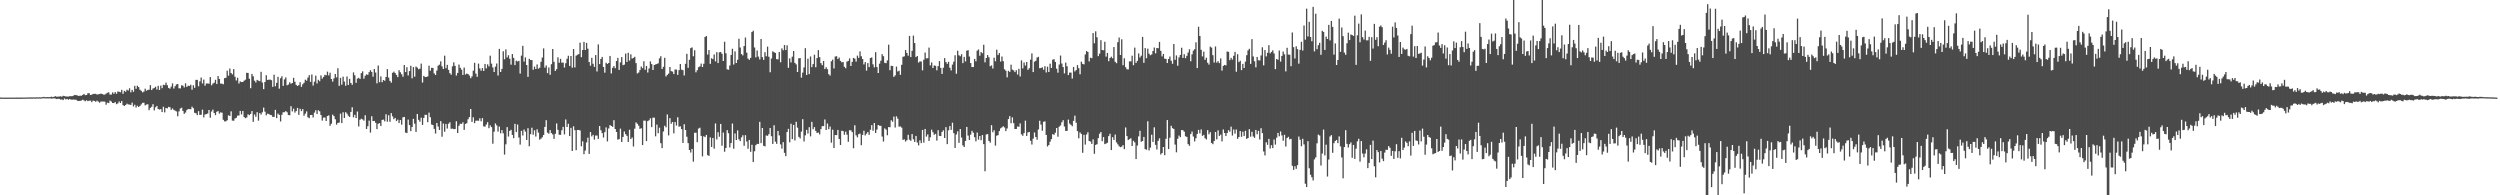 <?xml version="1.0" encoding="UTF-8"?>
<svg xmlns="http://www.w3.org/2000/svg" width="1920" height="150">
  <path d="M0 74.869h1v1.000H0zM1 74.940h1v1.000H1zM2 74.948h1v1.000H2zM3 74.945h1v1.000H3zM4 74.956h1v1.000H4zM5 74.947h1v1.000H5zM6 74.952h1v1.000H6zM7 74.953h1v1.000H7zM8 74.952h1v1.000H8zM9 74.954h1v1.000H9zM10 74.939h1v1.000H10zM11 74.951h1v1.000H11zM12 74.932h1v1.000H12zM13 74.912h1v1.000H13zM14 74.935h1v1.000H14zM15 74.931h1v1.000H15zM16 74.910h1v1.000H16zM17 74.903h1v1.000H17zM18 74.880h1v1.000H18zM19 74.882h1v1.000H19zM20 74.837h1v1.000H20zM21 74.797h1v1.000H21zM22 74.858h1v1.000H22zM23 74.738h1v1.000H23zM24 74.858h1v1.000H24zM25 74.751h1v1.000H25zM26 74.791h1v1.000H26zM27 74.808h1v1.000H27zM28 74.687h1v1.000H28zM29 74.781h1v1.000H29zM30 74.653h1v1.000H30zM31 74.800h1v1.000H31zM32 74.578h1v1.000H32zM33 74.395h1v1.059H33zM34 74.576h1v1.000H34zM35 74.619h1v1.000H35zM36 74.557h1v1.000H36zM37 74.583h1v1.058H37zM38 74.529h1v1.009H38zM39 74.216h1v1.550H39zM40 74.604h1v1.000H40zM41 74.278h1v1.249H41zM42 73.898h1v1.803H42zM43 74.266h1v1.806H43zM44 74.166h1v1.654H44zM45 74.119h1v1.817H45zM46 73.957h1v2.525H46zM47 74.267h1v2.072H47zM48 73.559h1v3.358H48zM49 73.806h1v1.813H49zM50 74.026h1v2.338H50zM51 74.126h1v1.843H51zM52 74.162h1v2.400H52zM53 73.875h1v2.223H53zM54 73.885h1v2.586H54zM55 73.823h1v2.732H55zM56 73.417h1v3.051H56zM57 72.915h1v3.605H57zM58 73.044h1v3.619H58zM59 73.321h1v4.091H59zM60 73.752h1v3.807H60zM61 73.442h1v4.048H61zM62 73.598h1v3.604H62zM63 72.907h1v3.678H63zM64 72.066h1v5.056H64zM65 73.106h1v4.665H65zM66 72.960h1v4.021H66zM67 71.635h1v6.081H67zM68 71.595h1v5.726H68zM69 72.943h1v4.310H69zM70 72.700h1v5.733H70zM71 72.163h1v5.088H71zM72 72.069h1v5.438H72zM73 72.036h1v6.132H73zM74 72.595h1v4.728H74zM75 72.394h1v5.636H75zM76 72.243h1v6.665H76zM77 71.858h1v6.116H77zM78 72.202h1v5.779H78zM79 72.639h1v5.347H79zM80 72.629h1v5.465H80zM81 71.909h1v8.507H81zM82 71.224h1v7.619H82zM83 70.875h1v8.338H83zM84 72.632h1v4.642H84zM85 72.578h1v5.396H85zM86 70.961h1v8.152H86zM87 72.035h1v7.113H87zM88 70.700h1v7.679H88zM89 72.054h1v7.971H89zM90 70.225h1v9.196H90zM91 70.491h1v7.453H91zM92 70.840h1v8.267H92zM93 68.954h1v8.659H93zM94 72.053h1v8.685H94zM95 69.789h1v11.652H95zM96 70.446h1v10.251H96zM97 68.841h1v10.775H97zM98 69.531h1v10.624H98zM99 67.796h1v12.556H99zM100 70.936h1v9.649H100zM101 69.014h1v9.778H101zM102 70.500h1v11.268H102zM103 65.886h1v14.559H103zM104 68.195h1v14.382H104zM105 65.848h1v15.349H105zM106 66.869h1v15.291H106zM107 68.925h1v12.440H107zM108 69.715h1v10.478H108zM109 70.901h1v8.076H109zM110 70.360h1v8.560H110zM111 68.084h1v12.882H111zM112 69.677h1v10.654H112zM113 69.045h1v10.985H113zM114 68.854h1v15.770H114zM115 65.377h1v17.472H115zM116 69.160h1v12.883H116zM117 68.007h1v12.039H117zM118 67.500h1v17.289H118zM119 66.630h1v15.821H119zM120 68.783h1v12.575H120zM121 65.878h1v17.889H121zM122 69.135h1v14.970H122zM123 65.753h1v18.007H123zM124 67.726h1v18.333H124zM125 65.058h1v16.893H125zM126 65.385h1v20.928H126zM127 63.417h1v19.514H127zM128 65.453h1v17.816H128zM129 67.513h1v14.578H129zM130 68.082h1v14.296H130zM131 66.513h1v17.879H131zM132 64.062h1v19.262H132zM133 68.006h1v16.393H133zM134 66.223h1v18.749H134zM135 64.804h1v20.744H135zM136 64.528h1v24.773H136zM137 67.769h1v17.801H137zM138 67.867h1v15.498H138zM139 65.480h1v17.245H139zM140 65.808h1v19.405H140zM141 67.176h1v20.281H141zM142 63.995h1v22.428H142zM143 66.747h1v17.833H143zM144 65.802h1v17.895H144zM145 65.991h1v17.807H145zM146 65.064h1v18.843H146zM147 68.902h1v13.023H147zM148 65.472h1v17.643H148zM149 67.438h1v19.214H149zM150 61.341h1v25.630H150zM151 61.337h1v27.106H151zM152 66.271h1v19.078H152zM153 62.508h1v25.760H153zM154 59.523h1v28.607H154zM155 64.079h1v20.140H155zM156 61.150h1v29.026H156zM157 65.798h1v22.145H157zM158 64.089h1v23.520H158zM159 64.119h1v23.097H159zM160 64.274h1v20.187H160zM161 59.170h1v31.267H161zM162 65.490h1v20.144H162zM163 64.195h1v19.969H163zM164 63.470h1v23.315H164zM165 61.301h1v27.119H165zM166 64.523h1v21.353H166zM167 58.443h1v26.881H167zM168 60.696h1v26.572H168zM169 64.166h1v22.109H169zM170 64.266h1v22.294H170zM171 64.727h1v27.257H171zM172 60.030h1v33.229H172zM173 59.766h1v33.405H173zM174 54.342h1v38.030H174zM175 58.088h1v30.506H175zM176 52.616h1v36.515H176zM177 56.115h1v29.389H177zM178 57.147h1v35.499H178zM179 53.085h1v39.626H179zM180 58.926h1v32.059H180zM181 61.822h1v28.628H181zM182 59.693h1v29.150H182zM183 64.131h1v24.563H183zM184 62.503h1v22.689H184zM185 63.015h1v24.873H185zM186 62.978h1v22.207H186zM187 61.954h1v27.956H187zM188 61.174h1v29.626H188zM189 55.905h1v34.322H189zM190 56.026h1v31.760H190zM191 60.444h1v28.023H191zM192 67.753h1v19.755H192zM193 56.803h1v28.515H193zM194 58.639h1v34.914H194zM195 61.943h1v25.996H195zM196 63.340h1v26.356H196zM197 61.325h1v24.839H197zM198 61.943h1v30.746H198zM199 62.356h1v24.501H199zM200 55.157h1v32.810H200zM201 63.387h1v22.868H201zM202 68.471h1v14.177H202zM203 62.947h1v22.836H203zM204 57.750h1v30.841H204zM205 61.366h1v25.935H205zM206 61.182h1v26.404H206zM207 61.125h1v27.080H207zM208 61.568h1v26.886H208zM209 66.692h1v23.094H209zM210 57.357h1v32.407H210zM211 66.232h1v18.164H211zM212 63.598h1v27.133H212zM213 58.989h1v28.232H213zM214 68.090h1v20.135H214zM215 60.089h1v33.184H215zM216 58.589h1v29.569H216zM217 65.960h1v20.279H217zM218 60.964h1v25.212H218zM219 59.455h1v25.823H219zM220 65.488h1v20.732H220zM221 64.932h1v23.443H221zM222 63.203h1v25.316H222zM223 64.381h1v17.171H223zM224 63.737h1v21.816H224zM225 59.755h1v23.716H225zM226 62.748h1v23.754H226zM227 65.157h1v20.134H227zM228 66.026h1v16.841H228zM229 65.362h1v22.848H229zM230 63.104h1v20.453H230zM231 66.717h1v18.638H231zM232 64.726h1v19.084H232zM233 63.519h1v25.436H233zM234 61.198h1v26.106H234zM235 61.928h1v23.636H235zM236 59.583h1v30.474H236zM237 57.690h1v33.078H237zM238 62.883h1v25.412H238zM239 57.169h1v31.093H239zM240 65.707h1v24.523H240zM241 62.735h1v23.762H241zM242 58.111h1v26.579H242zM243 64.105h1v23.502H243zM244 61.312h1v23.388H244zM245 62.339h1v23.187H245zM246 57.893h1v30.482H246zM247 60.362h1v32.258H247zM248 59.105h1v31.230H248zM249 57.483h1v32.772H249zM250 57.821h1v35.107H250zM251 55.015h1v34.102H251zM252 57.927h1v30.653H252zM253 55.849h1v40.773H253zM254 60.685h1v34.318H254zM255 62.650h1v25.368H255zM256 60.215h1v28.967H256zM257 56.820h1v34.786H257zM258 59.438h1v36.323H258zM259 52.444h1v42.019H259zM260 65.958h1v28.163H260zM261 59.809h1v27.513H261zM262 65.032h1v29.486H262zM263 58.902h1v27.308H263zM264 62.678h1v27.970H264zM265 65.822h1v20.350H265zM266 58.712h1v28.547H266zM267 65.219h1v23.689H267zM268 60.570h1v29.305H268zM269 63.670h1v22.283H269zM270 65.115h1v17.285H270zM271 55.596h1v34.533H271zM272 57.822h1v30.357H272zM273 63.582h1v27.096H273zM274 60.355h1v25.311H274zM275 59.775h1v37.360H275zM276 60.602h1v31.341H276zM277 56.170h1v35.002H277zM278 54.761h1v36.924H278zM279 60.393h1v32.283H279zM280 58.156h1v30.358H280zM281 57.092h1v41.994H281zM282 57.482h1v39.500H282zM283 55.413h1v37.230H283zM284 53.902h1v47.950H284zM285 55.242h1v34.073H285zM286 58.859h1v34.134H286zM287 52.984h1v39.894H287zM288 55.703h1v38.588H288zM289 63.975h1v35.208H289zM290 50.341h1v44.718H290zM291 63.110h1v31.445H291zM292 58.691h1v38.149H292zM293 63.140h1v28.978H293zM294 61.426h1v30.408H294zM295 62.047h1v31.193H295zM296 59.065h1v28.689H296zM297 53.114h1v40.338H297zM298 59.621h1v28.884H298zM299 62.100h1v31.467H299zM300 63.474h1v23.409H300zM301 55.899h1v33.470H301zM302 54.979h1v36.586H302zM303 56.107h1v34.441H303zM304 57.536h1v35.465H304zM305 59.199h1v32.716H305zM306 53.901h1v40.555H306zM307 55.486h1v36.748H307zM308 57.034h1v38.717H308zM309 58.952h1v31.142H309zM310 49.904h1v39.912H310zM311 55.372h1v46.473H311zM312 51.619h1v50.560H312zM313 57.957h1v33.894H313zM314 54.587h1v41.480H314zM315 50.557h1v50.172H315zM316 60.178h1v37.361H316zM317 51.542h1v39.754H317zM318 58.893h1v36.106H318zM319 51.082h1v50.262H319zM320 51.894h1v35.645H320zM321 53.211h1v38.823H321zM322 52.712h1v40.801H322zM323 48.841h1v41.538H323zM324 63.360h1v32.587H324zM325 58.242h1v32.308H325zM326 59.184h1v29.004H326zM327 59.088h1v29.121H327zM328 58.682h1v35.145H328zM329 50.437h1v36.039H329zM330 54.343h1v35.724H330zM331 52.061h1v43.569H331zM332 52.161h1v43.880H332zM333 56.369h1v42.583H333zM334 57.621h1v44.925H334zM335 54.185h1v40.263H335zM336 50.436h1v46.736H336zM337 49.690h1v50.144H337zM338 47.115h1v45.923H338zM339 50.989h1v54.034H339zM340 53.012h1v41.872H340zM341 42.750h1v58.438H341zM342 52.375h1v42.830H342zM343 49.794h1v48.932H343zM344 53.649h1v41.399H344zM345 56.171h1v37.754H345zM346 57.377h1v41.565H346zM347 50.919h1v47.832H347zM348 47.882h1v51.277H348zM349 50.577h1v48.552H349zM350 58.014h1v35.096H350zM351 56.031h1v46.158H351zM352 49.535h1v47.099H352zM353 52.053h1v42.998H353zM354 53.523h1v41.645H354zM355 57.524h1v36.360H355zM356 51.885h1v47.851H356zM357 57.250h1v37.918H357zM358 56.472h1v38.141H358zM359 56.863h1v34.712H359zM360 58.012h1v31.914H360zM361 60.078h1v23.633H361zM362 58.683h1v34.907H362zM363 54.265h1v35.849H363zM364 48.247h1v46.388H364zM365 56.511h1v36.216H365zM366 58.986h1v33.649H366zM367 48.830h1v43.922H367zM368 52.544h1v38.329H368zM369 54.307h1v38.827H369zM370 52.295h1v38.454H370zM371 54.493h1v42.567H371zM372 49.113h1v48.094H372zM373 52.522h1v43.098H373zM374 49.414h1v44.441H374zM375 50.997h1v47.455H375zM376 42.777h1v53.514H376zM377 48.850h1v48.792H377zM378 51.824h1v58.548H378zM379 55.293h1v45.814H379zM380 51.225h1v43.616H380zM381 48.797h1v47.519H381zM382 58.028h1v43.019H382zM383 37.527h1v59.690H383zM384 55.265h1v47.142H384zM385 52.903h1v46.975H385zM386 39.375h1v63.045H386zM387 45.516h1v73.220H387zM388 37.943h1v72.916H388zM389 44.077h1v53.545H389zM390 42.376h1v62.493H390zM391 45.105h1v55.450H391zM392 49.641h1v50.027H392zM393 41.525h1v62.095H393zM394 44.425h1v61.691H394zM395 49.956h1v45.174H395zM396 46.590h1v54.879H396zM397 47.182h1v48.478H397zM398 46.762h1v58.888H398zM399 56.506h1v54.546H399zM400 42.700h1v57.782H400zM401 35.156h1v68.906H401zM402 47.311h1v52.194H402zM403 44.062h1v57.018H403zM404 49.929h1v57.536H404zM405 59.042h1v39.438H405zM406 45.134h1v67.222H406zM407 46.145h1v56.897H407zM408 46.131h1v51.954H408zM409 53.601h1v49.868H409zM410 51.134h1v48.886H410zM411 53.015h1v51.830H411zM412 49.485h1v49.862H412zM413 52.758h1v49.072H413zM414 52.007h1v55.275H414zM415 47.441h1v59.034H415zM416 44.189h1v61.221H416zM417 37.160h1v66.513H417zM418 51.991h1v45.483H418zM419 50.289h1v41.999H419zM420 56.157h1v45.736H420zM421 51.838h1v50.877H421zM422 57.461h1v42.444H422zM423 49.293h1v52.921H423zM424 37.642h1v65.612H424zM425 47.450h1v59.218H425zM426 54.478h1v48.292H426zM427 53.156h1v41.669H427zM428 44.044h1v55.679H428zM429 48.161h1v55.323H429zM430 45.146h1v58.434H430zM431 48.131h1v51.921H431zM432 48.012h1v49.416H432zM433 51.873h1v51.358H433zM434 48.532h1v43.193H434zM435 45.115h1v52.420H435zM436 42.806h1v52.260H436zM437 50.613h1v53.877H437zM438 42.984h1v55.223H438zM439 51.967h1v63.991H439zM440 37.684h1v59.317H440zM441 51.766h1v48.242H441zM442 42.766h1v72.564H442zM443 42.044h1v57.782H443zM444 41.559h1v58.236H444zM445 32.748h1v67.450H445zM446 43.953h1v68.453H446zM447 38.395h1v70.174H447zM448 32.136h1v86.268H448zM449 38.421h1v77.203H449zM450 32.942h1v76.450H450zM451 37.355h1v68.397H451zM452 47.682h1v70.561H452zM453 50.443h1v51.009H453zM454 44.391h1v60.386H454zM455 48.926h1v54.626H455zM456 51.345h1v55.868H456zM457 42.284h1v61.805H457zM458 54.890h1v49.187H458zM459 34.102h1v72.601H459zM460 49.218h1v47.601H460zM461 45.298h1v54.752H461zM462 43.712h1v58.519H462zM463 51.474h1v54.149H463zM464 55.801h1v45.702H464zM465 48.166h1v49.691H465zM466 49.106h1v59.465H466zM467 48.400h1v50.275H467zM468 42.964h1v53.110H468zM469 56.411h1v40.332H469zM470 52.056h1v45.306H470zM471 50.724h1v41.603H471zM472 52.353h1v46.712H472zM473 46.840h1v54.481H473zM474 44.453h1v62.735H474zM475 53.734h1v53.108H475zM476 47.914h1v50.888H476zM477 43.818h1v65.240H477zM478 50.068h1v55.104H478zM479 49.611h1v51.337H479zM480 41.141h1v61.918H480zM481 47.545h1v56.824H481zM482 40.535h1v68.447H482zM483 46.475h1v53.152H483zM484 41.715h1v65.112H484zM485 44.933h1v60.655H485zM486 44.421h1v68.064H486zM487 43.604h1v55.237H487zM488 48.481h1v45.515H488zM489 56.432h1v38.664H489zM490 55.711h1v40.782H490zM491 53.833h1v45.136H491zM492 51.086h1v47.383H492zM493 52.354h1v59.056H493zM494 47.066h1v45.547H494zM495 53.593h1v39.065H495zM496 50.632h1v57.710H496zM497 55.718h1v37.317H497zM498 52.577h1v39.767H498zM499 47.130h1v43.754H499zM500 49.199h1v48.446H500zM501 53.765h1v36.597H501zM502 49.927h1v40.461H502zM503 49.434h1v55.288H503zM504 49.141h1v46.578H504zM505 48.568h1v53.728H505zM506 44.835h1v53.207H506zM507 43.158h1v66.812H507zM508 52.973h1v60.799H508zM509 51.288h1v49.659H509zM510 44.367h1v52.201H510zM511 58.705h1v39.102H511zM512 57.484h1v30.413H512zM513 56.534h1v47.462H513zM514 51.464h1v39.256H514zM515 54.641h1v40.402H515zM516 54.987h1v38.696H516zM517 56.896h1v45.520H517zM518 53.369h1v40.388H518zM519 53.462h1v42.937H519zM520 57.474h1v32.581H520zM521 53.879h1v43.384H521zM522 49.150h1v47.858H522zM523 53.478h1v45.720H523zM524 53.929h1v55.857H524zM525 57.949h1v37.462H525zM526 49.014h1v50.835H526zM527 41.332h1v63.656H527zM528 52.068h1v57.882H528zM529 45.907h1v69.292H529zM530 36.941h1v80.221H530zM531 36.377h1v77.982H531zM532 43.187h1v80.963H532zM533 38.620h1v63.349H533zM534 55.555h1v46.341H534zM535 53.890h1v55.325H535zM536 51.634h1v47.135H536zM537 50.983h1v47.133H537zM538 48.864h1v55.549H538zM539 51.466h1v68.633H539zM540 48.972h1v55.682H540zM541 28.381h1v76.945H541zM542 27.715h1v75.892H542zM543 41.941h1v77.213H543zM544 38.441h1v81.300H544zM545 49.033h1v56.479H545zM546 44.741h1v68.090H546zM547 45.437h1v60.533H547zM548 41.815h1v72.366H548zM549 47.173h1v47.666H549zM550 40.035h1v67.066H550zM551 48.460h1v53.139H551zM552 40.180h1v64.840H552zM553 39.958h1v55.228H553zM554 41.344h1v70.594H554zM555 46.844h1v54.936H555zM556 32.069h1v84.485H556zM557 40.922h1v72.749H557zM558 53.250h1v46.684H558zM559 53.554h1v48.769H559zM560 50.281h1v62.985H560zM561 42.187h1v67.690H561zM562 37.443h1v57.420H562zM563 49.576h1v64.641H563zM564 39.489h1v63.028H564zM565 48.368h1v59.165H565zM566 45.859h1v54.276H566zM567 29.767h1v77.188H567zM568 36.482h1v71.843H568zM569 41.498h1v64.031H569zM570 42.570h1v61.329H570zM571 35.395h1v76.589H571zM572 28.807h1v75.045H572zM573 40.425h1v68.198H573zM574 45.015h1v69.195H574zM575 45.963h1v61.519H575zM576 44.430h1v72.135H576zM577 24.636h1v86.554H577zM578 23.589h1v100.899H578zM579 36.434h1v79.753H579zM580 44.050h1v67.446H580zM581 38.835h1v71.648H581zM582 43.481h1v67.043H582zM583 45.594h1v47.996H583zM584 29.954h1v79.989H584zM585 43.900h1v54.419H585zM586 45.998h1v65.970H586zM587 40.095h1v72.328H587zM588 43.206h1v60.806H588zM589 35.791h1v68.565H589zM590 43.560h1v59.515H590zM591 55.502h1v42.812H591zM592 44.956h1v59.630H592zM593 39.442h1v71.117H593zM594 40.101h1v56.121H594zM595 40.630h1v68.147H595zM596 45.484h1v64.998H596zM597 45.574h1v54.998H597zM598 39.883h1v64.100H598zM599 47.829h1v63.080H599zM600 37.174h1v76.953H600zM601 38.610h1v70.559H601zM602 34.545h1v82.804H602zM603 38.443h1v81.501H603zM604 34.803h1v66.606H604zM605 52.049h1v46.934H605zM606 44.786h1v64.501H606zM607 47.967h1v47.060H607zM608 43.525h1v63.349H608zM609 39.157h1v56.816H609zM610 48.262h1v59.637H610zM611 49.435h1v44.113H611zM612 55.300h1v42.767H612zM613 44.764h1v60.348H613zM614 44.588h1v61.738H614zM615 59.592h1v41.484H615zM616 55.748h1v35.808H616zM617 51.798h1v56.861H617zM618 36.996h1v66.951H618zM619 57.581h1v42.134H619zM620 45.078h1v57.501H620zM621 56.918h1v40.792H621zM622 43.343h1v61.398H622zM623 51.545h1v42.069H623zM624 49.191h1v50.086H624zM625 42.057h1v55.603H625zM626 51.653h1v48.845H626zM627 44.594h1v57.562H627zM628 38.503h1v63.266H628zM629 43.901h1v59.338H629zM630 48.503h1v50.648H630zM631 50.090h1v46.794H631zM632 46.790h1v50.066H632zM633 53.067h1v38.685H633zM634 51.651h1v48.168H634zM635 53.158h1v41.696H635zM636 56.962h1v42.243H636zM637 58.060h1v39.109H637zM638 47.044h1v62.523H638zM639 45.765h1v53.797H639zM640 52.591h1v61.148H640zM641 43.431h1v60.238H641zM642 43.168h1v60.616H642zM643 45.370h1v54.415H643zM644 44.202h1v62.543H644zM645 46.749h1v64.622H645zM646 47.859h1v52.522H646zM647 47.676h1v53.056H647zM648 51.320h1v52.174H648zM649 52.411h1v48.685H649zM650 47.313h1v56.125H650zM651 46.770h1v62.146H651zM652 44.853h1v55.120H652zM653 50.677h1v49.465H653zM654 47.491h1v53.993H654zM655 44.497h1v69.397H655zM656 45.043h1v51.163H656zM657 47.335h1v56.578H657zM658 42.711h1v62.736H658zM659 44.449h1v58.621H659zM660 39.495h1v63.057H660zM661 43.189h1v68.344H661zM662 45.332h1v58.272H662zM663 49.479h1v50.932H663zM664 47.688h1v56.329H664zM665 54.214h1v48.507H665zM666 48.438h1v52.950H666zM667 51.564h1v52.021H667zM668 44.553h1v55.135H668zM669 44.096h1v52.027H669zM670 49.419h1v50.964H670zM671 51.727h1v42.735H671zM672 40.095h1v62.027H672zM673 51.524h1v47.959H673zM674 56.071h1v39.910H674zM675 48.901h1v47.678H675zM676 46.668h1v50.015H676zM677 41.609h1v63.231H677zM678 43.163h1v65.514H678zM679 48.251h1v50.340H679zM680 48.515h1v51.037H680zM681 46.384h1v57.494H681zM682 34.289h1v63.291H682zM683 53.937h1v43.816H683zM684 50.515h1v41.855H684zM685 50.664h1v42.823H685zM686 59.026h1v30.540H686zM687 57.907h1v40.035H687zM688 51.161h1v38.168H688zM689 54.902h1v36.238H689zM690 54.295h1v42.982H690zM691 57.454h1v39.642H691zM692 49.780h1v48.222H692zM693 43.598h1v63.830H693zM694 43.286h1v63.713H694zM695 38.470h1v70.210H695zM696 40.678h1v67.017H696zM697 42.749h1v60.774H697zM698 27.563h1v79.691H698zM699 43.834h1v64.305H699zM700 39.003h1v63.982H700zM701 27.318h1v79.650H701zM702 33.100h1v75.912H702zM703 43.820h1v60.589H703zM704 43.026h1v66.417H704zM705 48.050h1v63.591H705zM706 47.179h1v60.586H706zM707 47.247h1v62.679H707zM708 54.011h1v45.786H708zM709 45.870h1v63.651H709zM710 40.349h1v58.694H710zM711 44.840h1v60.069H711zM712 44.714h1v58.508H712zM713 36.562h1v71.683H713zM714 50.250h1v55.193H714zM715 47.954h1v51.628H715zM716 52.221h1v49.312H716zM717 50.263h1v53.267H717zM718 50.547h1v52.241H718zM719 53.990h1v53.971H719zM720 50.805h1v49.201H720zM721 46.877h1v57.472H721zM722 52.131h1v52.393H722zM723 56.765h1v44.578H723zM724 51.995h1v48.123H724zM725 44.669h1v61.303H725zM726 47.646h1v49.972H726zM727 49.019h1v61.674H727zM728 47.444h1v52.652H728zM729 52.037h1v44.771H729zM730 54.132h1v45.615H730zM731 49.609h1v44.638H731zM732 47.369h1v54.873H732zM733 42.436h1v71.160H733zM734 56.633h1v46.624H734zM735 38.984h1v61.942H735zM736 42.427h1v67.279H736zM737 43.217h1v55.900H737zM738 41.603h1v64.003H738zM739 48.480h1v63.196H739zM740 43.745h1v69.162H740zM741 47.224h1v60.992H741zM742 38.898h1v58.568H742zM743 38.562h1v65.577H743zM744 43.418h1v64.111H744zM745 48.450h1v54.952H745zM746 51.451h1v49.067H746zM747 51.519h1v50.428H747zM748 45.267h1v60.086H748zM749 47.117h1v61.444H749zM750 38.892h1v62.897H750zM751 37.979h1v69.285H751zM752 42.818h1v61.643H752zM753 39.931h1v67.740H753zM754 40.905h1v62.824H754zM755 34.345h1v76.354H755zM756 47.893h1v83.653H756zM757 44.537h1v58.728H757zM758 42.278h1v60.679H758zM759 43.981h1v64.280H759zM760 50.886h1v58.686H760zM761 50.187h1v45.946H761zM762 52.643h1v48.932H762zM763 44.297h1v55.770H763zM764 47.031h1v64.776H764zM765 38.144h1v66.117H765zM766 42.308h1v61.452H766zM767 40.760h1v59.881H767zM768 47.250h1v51.327H768zM769 43.420h1v54.439H769zM770 47.004h1v49.967H770zM771 53.196h1v44.715H771zM772 54.322h1v46.374H772zM773 59.385h1v39.299H773zM774 54.382h1v37.070H774zM775 55.255h1v33.924H775zM776 49.644h1v45.002H776zM777 53.463h1v36.710H777zM778 54.085h1v40.486H778zM779 55.384h1v43.688H779zM780 53.920h1v45.171H780zM781 57.243h1v39.892H781zM782 52.830h1v44.530H782zM783 58.738h1v36.029H783zM784 46.387h1v56.842H784zM785 52.545h1v51.743H785zM786 48.023h1v54.170H786zM787 50.318h1v42.375H787zM788 47.605h1v56.804H788zM789 53.636h1v48.021H789zM790 52.376h1v48.982H790zM791 45.845h1v62.288H791zM792 41.018h1v69.985H792zM793 55.343h1v51.147H793zM794 47.364h1v54.383H794zM795 46.710h1v58.521H795zM796 44.159h1v63.181H796zM797 43.603h1v55.844H797zM798 52.360h1v40.379H798zM799 52.210h1v43.483H799zM800 51.646h1v48.780H800zM801 53.561h1v39.995H801zM802 50.855h1v42.323H802zM803 55.660h1v47.986H803zM804 51.211h1v61.253H804zM805 55.288h1v56.114H805zM806 48.907h1v59.886H806zM807 52.189h1v54.681H807zM808 45.824h1v57.198H808zM809 45.486h1v58.090H809zM810 47.588h1v54.374H810zM811 52.760h1v45.558H811zM812 55.799h1v49.228H812zM813 49.580h1v47.709H813zM814 42.633h1v53.745H814zM815 48.815h1v45.089H815zM816 51.486h1v40.817H816zM817 56.388h1v40.791H817zM818 48.095h1v52.445H818zM819 50.902h1v49.620H819zM820 57.654h1v34.217H820zM821 55.767h1v39.149H821zM822 55.761h1v40.139H822zM823 60.309h1v36.639H823zM824 51.380h1v41.466H824zM825 54.910h1v33.946H825zM826 53.799h1v40.478H826zM827 50.029h1v50.673H827zM828 52.388h1v53.813H828zM829 57.048h1v44.702H829zM830 47.340h1v55.497H830zM831 49.031h1v68.326H831zM832 49.454h1v54.148H832zM833 41.809h1v69.257H833zM834 39.164h1v64.089H834zM835 39.915h1v61.652H835zM836 47.142h1v61.171H836zM837 44.311h1v64.368H837zM838 44.674h1v65.887H838zM839 25.410h1v81.647H839zM840 33.247h1v84.863H840zM841 24.081h1v87.205H841zM842 28.602h1v82.141H842zM843 43.098h1v63.013H843zM844 41.194h1v61.496H844zM845 30.875h1v70.511H845zM846 38.420h1v70.045H846zM847 38.617h1v66.651H847zM848 32.043h1v78.660H848zM849 43.458h1v66.784H849zM850 40.644h1v68.959H850zM851 47.010h1v57.523H851zM852 44.534h1v58.183H852zM853 43.546h1v71.728H853zM854 44.761h1v60.607H854zM855 36.171h1v71.278H855zM856 47.470h1v55.873H856zM857 48.536h1v60.849H857zM858 32.407h1v78.453H858zM859 28.835h1v83.474H859zM860 42.262h1v70.770H860zM861 30.202h1v82.454H861zM862 50.076h1v61.411H862zM863 44.736h1v69.782H863zM864 51.594h1v46.290H864zM865 53.174h1v51.306H865zM866 53.315h1v54.251H866zM867 47.105h1v59.683H867zM868 47.163h1v59.014H868zM869 42.745h1v69.378H869zM870 50.077h1v58.063H870zM871 36.565h1v72.775H871zM872 48.309h1v73.846H872zM873 46.746h1v65.020H873zM874 41.033h1v63.704H874zM875 44.198h1v56.279H875zM876 42.765h1v66.074H876zM877 28.298h1v79.996H877zM878 48.245h1v56.910H878zM879 36.902h1v77.611H879zM880 44.717h1v70.276H880zM881 37.383h1v55.755H881zM882 41.217h1v74.358H882zM883 42.420h1v70.948H883zM884 41.763h1v61.719H884zM885 39.160h1v69.835H885zM886 36.510h1v61.268H886zM887 40.970h1v70.263H887zM888 36.876h1v77.971H888zM889 37.072h1v71.056H889zM890 32.183h1v74.056H890zM891 39.053h1v79.636H891zM892 43.316h1v74.207H892zM893 41.413h1v71.480H893zM894 45.075h1v74.107H894zM895 45.284h1v61.308H895zM896 48.364h1v43.825H896zM897 45.335h1v69.133H897zM898 43.403h1v62.385H898zM899 46.654h1v49.941H899zM900 48.985h1v49.410H900zM901 33.794h1v65.288H901zM902 45.937h1v65.125H902zM903 42.563h1v74.444H903zM904 50.501h1v56.079H904zM905 44.070h1v60.066H905zM906 42.189h1v63.202H906zM907 36.679h1v63.202H907zM908 44.499h1v55.511H908zM909 41.615h1v59.490H909zM910 44.712h1v59.937H910zM911 42.837h1v62.322H911zM912 40.344h1v70.372H912zM913 37.850h1v74.125H913zM914 47.049h1v55.919H914zM915 41.707h1v59.311H915zM916 38.856h1v66.000H916zM917 37.816h1v70.764H917zM918 32.494h1v73.702H918zM919 52.257h1v50.594H919zM920 20.525h1v79.228H920zM921 27.668h1v74.735H921zM922 38.260h1v61.168H922zM923 43.312h1v61.052H923zM924 39.639h1v63.952H924zM925 45.974h1v60.230H925zM926 44.364h1v62.766H926zM927 48.164h1v51.785H927zM928 49.596h1v53.513H928zM929 35.780h1v65.697H929zM930 36.574h1v73.228H930zM931 42.408h1v68.348H931zM932 48.018h1v60.254H932zM933 35.663h1v65.724H933zM934 48.101h1v58.896H934zM935 47.025h1v53.048H935zM936 48.506h1v55.893H936zM937 44.847h1v58.514H937zM938 54.242h1v54.369H938zM939 50.604h1v48.833H939zM940 49.849h1v52.284H940zM941 50.212h1v54.287H941zM942 39.528h1v62.668H942zM943 39.833h1v60.144H943zM944 46.158h1v54.976H944zM945 44.462h1v52.838H945zM946 45.776h1v58.296H946zM947 42.853h1v56.616H947zM948 39.859h1v62.736H948zM949 55.103h1v44.339H949zM950 41.616h1v65.020H950zM951 47.735h1v57.499H951zM952 46.644h1v54.024H952zM953 53.864h1v51.184H953zM954 49.058h1v52.138H954zM955 52.224h1v52.255H955zM956 47.294h1v53.166H956zM957 42.387h1v64.308H957zM958 38.681h1v67.284H958zM959 37.458h1v61.789H959zM960 49.034h1v55.926H960zM961 30.051h1v71.180H961zM962 43.363h1v61.447H962zM963 47.035h1v58.799H963zM964 51.715h1v48.090H964zM965 43.725h1v59.397H965zM966 46.291h1v54.191H966zM967 46.461h1v60.710H967zM968 42.592h1v55.879H968zM969 36.276h1v65.957H969zM970 50.249h1v66.064H970zM971 38.444h1v80.885H971zM972 43.298h1v65.944H972zM973 40.512h1v70.673H973zM974 34.732h1v71.939H974zM975 40.941h1v73.135H975zM976 39.871h1v71.651H976zM977 38.670h1v75.086H977zM978 41.066h1v66.118H978zM979 53.091h1v57.959H979zM980 45.375h1v60.354H980zM981 45.898h1v56.214H981zM982 38.836h1v65.840H982zM983 47.330h1v53.638H983zM984 42.982h1v61.071H984zM985 39.569h1v68.519H985zM986 41.749h1v61.780H986zM987 54.829h1v57.726H987zM988 36.724h1v69.277H988zM989 41.887h1v63.176H989zM990 42.039h1v64.970H990zM991 50.819h1v55.813H991zM992 24.928h1v102.432H992zM993 36.178h1v94.276H993zM994 44.912h1v82.791H994zM995 35.590h1v94.099H995zM996 37.750h1v89.050H996zM997 48.897h1v55.962H997zM998 38.294h1v69.034H998zM999 32.096h1v80.242H999zM1000 38.820h1v67.797H1000zM1001 19.592h1v91.313H1001zM1002 30.486h1v110.601H1002zM1003 6.650h1v137.026H1003zM1004 28.023h1v80.411H1004zM1005 16.756h1v112.457H1005zM1006 28.347h1v105.828H1006zM1007 31.707h1v104.410H1007zM1008 5.287h1v133.297H1008zM1009 39.467h1v82.950H1009zM1010 10.542h1v110.349H1010zM1011 37.782h1v72.309H1011zM1012 34.702h1v68.693H1012zM1013 32.848h1v71.254H1013zM1014 42.102h1v85.012H1014zM1015 23.659h1v94.247H1015zM1016 24.540h1v75.009H1016zM1017 38.345h1v81.024H1017zM1018 28.106h1v82.993H1018zM1019 29.948h1v105.635H1019zM1020 19.096h1v103.402H1020zM1021 31.011h1v73.807H1021zM1022 16.087h1v87.697H1022zM1023 20.651h1v96.704H1023zM1024 41.921h1v68.080H1024zM1025 33.355h1v74.904H1025zM1026 49.913h1v57.572H1026zM1027 46.034h1v63.896H1027zM1028 14.309h1v90.436H1028zM1029 39.776h1v72.652H1029zM1030 21.092h1v99.862H1030zM1031 27.826h1v109.141H1031zM1032 40.411h1v72.546H1032zM1033 42.093h1v57.909H1033zM1034 33.213h1v77.280H1034zM1035 25.103h1v88.177H1035zM1036 30.749h1v79.993H1036zM1037 26.471h1v82.898H1037zM1038 26.911h1v94.275H1038zM1039 27.591h1v83.738H1039zM1040 12.016h1v110.044H1040zM1041 49.811h1v64.382H1041zM1042 27.156h1v81.410H1042zM1043 18.122h1v88.485H1043zM1044 32.439h1v91.696H1044zM1045 11.043h1v97.281H1045zM1046 28.513h1v89.411H1046zM1047 30.337h1v90.424H1047zM1048 23.519h1v94.408H1048zM1049 30.999h1v83.711H1049zM1050 30.954h1v98.157H1050zM1051 28.328h1v96.820H1051zM1052 46.754h1v64.481H1052zM1053 28.561h1v93.577H1053zM1054 37.294h1v70.672H1054zM1055 18.309h1v109.386H1055zM1056 30.577h1v105.608H1056zM1057 28.585h1v86.653H1057zM1058 35.495h1v81.352H1058zM1059 20.472h1v104.277H1059zM1060 19.532h1v96.403H1060zM1061 20.892h1v100.959H1061zM1062 34.543h1v89.231H1062zM1063 32.714h1v84.469H1063zM1064 30.861h1v84.147H1064zM1065 41.818h1v73.289H1065zM1066 36.579h1v75.666H1066zM1067 38.288h1v75.240H1067zM1068 41.245h1v78.475H1068zM1069 20.489h1v95.445H1069zM1070 28.775h1v93.263H1070zM1071 17.224h1v98.961H1071zM1072 21.468h1v89.287H1072zM1073 27.306h1v93.906H1073zM1074 43.724h1v72.415H1074zM1075 32.268h1v89.370H1075zM1076 41.402h1v64.409H1076zM1077 36.543h1v78.704H1077zM1078 37.903h1v75.467H1078zM1079 38.217h1v70.419H1079zM1080 37.557h1v72.133H1080zM1081 42.873h1v69.392H1081zM1082 43.243h1v65.354H1082zM1083 26.223h1v93.274H1083zM1084 19.690h1v82.306H1084zM1085 43.470h1v68.621H1085zM1086 35.459h1v65.101H1086zM1087 44.547h1v63.256H1087zM1088 35.269h1v73.014H1088zM1089 41.392h1v69.567H1089zM1090 41.035h1v59.259H1090zM1091 40.501h1v68.080H1091zM1092 50.379h1v48.393H1092zM1093 45.713h1v59.315H1093zM1094 35.699h1v83.158H1094zM1095 51.769h1v59.303H1095zM1096 43.220h1v60.463H1096zM1097 44.537h1v60.741H1097zM1098 46.336h1v59.431H1098zM1099 44.347h1v69.590H1099zM1100 35.144h1v83.330H1100zM1101 34.618h1v83.286H1101zM1102 32.551h1v84.995H1102zM1103 32.386h1v74.377H1103zM1104 25.005h1v91.656H1104zM1105 34.965h1v81.025H1105zM1106 36.756h1v60.488H1106zM1107 33.841h1v81.988H1107zM1108 41.070h1v71.883H1108zM1109 34.782h1v74.732H1109zM1110 45.045h1v58.044H1110zM1111 36.469h1v70.172H1111zM1112 50.049h1v57.201H1112zM1113 41.535h1v78.317H1113zM1114 50.254h1v69.194H1114zM1115 38.752h1v92.175H1115zM1116 31.751h1v89.026H1116zM1117 36.921h1v86.242H1117zM1118 32.729h1v79.413H1118zM1119 46.037h1v67.964H1119zM1120 47.426h1v59.711H1120zM1121 36.294h1v81.620H1121zM1122 31.579h1v75.544H1122zM1123 36.077h1v86.473H1123zM1124 40.071h1v74.787H1124zM1125 24.321h1v86.320H1125zM1126 37.528h1v78.465H1126zM1127 33.403h1v85.226H1127zM1128 36.853h1v71.283H1128zM1129 50.283h1v57.127H1129zM1130 47.431h1v74.800H1130zM1131 39.657h1v72.627H1131zM1132 38.524h1v68.496H1132zM1133 54.446h1v46.904H1133zM1134 50.520h1v66.161H1134zM1135 50.460h1v43.811H1135zM1136 17.789h1v86.586H1136zM1137 28.324h1v83.235H1137zM1138 37.587h1v84.723H1138zM1139 37.943h1v84.140H1139zM1140 37.405h1v76.022H1140zM1141 48.368h1v69.162H1141zM1142 33.861h1v76.128H1142zM1143 30.380h1v89.629H1143zM1144 41.532h1v77.308H1144zM1145 25.880h1v83.020H1145zM1146 31.847h1v90.140H1146zM1147 31.215h1v92.087H1147zM1148 25.713h1v98.221H1148zM1149 37.574h1v91.953H1149zM1150 42.351h1v74.772H1150zM1151 35.525h1v74.300H1151zM1152 33.928h1v72.810H1152zM1153 28.488h1v80.991H1153zM1154 45.530h1v56.368H1154zM1155 41.431h1v67.426H1155zM1156 14.239h1v129.365H1156zM1157 15.875h1v123.091H1157zM1158 21.844h1v98.593H1158zM1159 26.204h1v111.359H1159zM1160 26.467h1v109.819H1160zM1161 49.626h1v76.117H1161zM1162 0.000h1v128.524H1162zM1163 25.809h1v99.893H1163zM1164 38.994h1v58.566H1164zM1165 33.584h1v88.882H1165zM1166 17.071h1v95.459H1166zM1167 28.671h1v78.331H1167zM1168 29.615h1v90.108H1168zM1169 41.472h1v95.269H1169zM1170 31.111h1v80.962H1170zM1171 42.924h1v61.827H1171zM1172 39.541h1v81.443H1172zM1173 39.189h1v87.095H1173zM1174 42.615h1v84.431H1174zM1175 31.099h1v91.784H1175zM1176 48.418h1v46.659H1176zM1177 27.332h1v100.996H1177zM1178 46.464h1v71.576H1178zM1179 34.846h1v85.536H1179zM1180 31.413h1v80.923H1180zM1181 37.672h1v73.946H1181zM1182 31.533h1v88.911H1182zM1183 29.508h1v75.819H1183zM1184 0.000h1v113.075H1184zM1185 19.707h1v121.586H1185zM1186 21.491h1v107.707H1186zM1187 44.666h1v77.395H1187zM1188 36.919h1v85.611H1188zM1189 33.289h1v83.464H1189zM1190 29.370h1v82.917H1190zM1191 42.543h1v66.609H1191zM1192 20.288h1v108.430H1192zM1193 33.364h1v63.855H1193zM1194 18.195h1v112.475H1194zM1195 38.621h1v78.420H1195zM1196 36.251h1v77.857H1196zM1197 39.974h1v62.689H1197zM1198 37.267h1v76.991H1198zM1199 27.098h1v83.271H1199zM1200 44.748h1v74.921H1200zM1201 34.197h1v88.130H1201zM1202 45.520h1v72.327H1202zM1203 41.109h1v72.677H1203zM1204 33.778h1v86.847H1204zM1205 19.000h1v93.957H1205zM1206 50.145h1v56.078H1206zM1207 36.279h1v74.123H1207zM1208 30.682h1v79.085H1208zM1209 33.499h1v66.265H1209zM1210 37.073h1v88.011H1210zM1211 44.576h1v74.477H1211zM1212 19.170h1v88.920H1212zM1213 39.526h1v76.415H1213zM1214 40.220h1v61.962H1214zM1215 38.737h1v75.949H1215zM1216 40.180h1v69.731H1216zM1217 42.421h1v63.754H1217zM1218 40.561h1v78.641H1218zM1219 36.941h1v64.418H1219zM1220 43.992h1v65.511H1220zM1221 46.847h1v63.107H1221zM1222 44.131h1v61.086H1222zM1223 44.269h1v60.474H1223zM1224 47.418h1v55.200H1224zM1225 35.799h1v67.016H1225zM1226 46.448h1v59.914H1226zM1227 29.075h1v85.888H1227zM1228 47.497h1v65.106H1228zM1229 32.821h1v74.799H1229zM1230 38.357h1v80.271H1230zM1231 28.134h1v88.243H1231zM1232 43.004h1v67.473H1232zM1233 38.850h1v73.687H1233zM1234 39.916h1v77.360H1234zM1235 35.476h1v67.307H1235zM1236 39.218h1v71.308H1236zM1237 31.601h1v67.591H1237zM1238 43.434h1v63.242H1238zM1239 45.361h1v64.827H1239zM1240 38.955h1v71.147H1240zM1241 47.068h1v50.906H1241zM1242 40.529h1v71.287H1242zM1243 48.331h1v56.231H1243zM1244 40.558h1v63.027H1244zM1245 40.156h1v60.446H1245zM1246 43.574h1v61.654H1246zM1247 44.722h1v58.963H1247zM1248 46.537h1v59.180H1248zM1249 42.710h1v69.060H1249zM1250 38.585h1v85.533H1250zM1251 39.872h1v66.266H1251zM1252 45.386h1v63.498H1252zM1253 42.336h1v62.455H1253zM1254 41.515h1v75.610H1254zM1255 41.096h1v73.760H1255zM1256 48.024h1v58.164H1256zM1257 45.866h1v64.844H1257zM1258 46.053h1v58.860H1258zM1259 49.669h1v61.518H1259zM1260 47.803h1v54.836H1260zM1261 40.318h1v67.044H1261zM1262 46.694h1v64.587H1262zM1263 44.970h1v72.661H1263zM1264 48.225h1v58.622H1264zM1265 34.982h1v83.883H1265zM1266 33.488h1v78.554H1266zM1267 38.228h1v86.145H1267zM1268 40.157h1v84.761H1268zM1269 20.056h1v84.616H1269zM1270 43.614h1v56.549H1270zM1271 31.686h1v95.161H1271zM1272 30.004h1v84.726H1272zM1273 38.105h1v77.489H1273zM1274 39.840h1v74.145H1274zM1275 45.323h1v74.965H1275zM1276 41.053h1v72.694H1276zM1277 32.419h1v83.904H1277zM1278 34.555h1v82.889H1278zM1279 45.256h1v70.491H1279zM1280 39.974h1v81.170H1280zM1281 31.545h1v82.917H1281zM1282 36.474h1v87.571H1282zM1283 40.516h1v66.408H1283zM1284 30.940h1v85.407H1284zM1285 41.746h1v65.914H1285zM1286 34.335h1v78.713H1286zM1287 49.779h1v56.081H1287zM1288 32.109h1v75.543H1288zM1289 22.163h1v85.643H1289zM1290 19.051h1v109.070H1290zM1291 27.279h1v85.234H1291zM1292 26.852h1v81.360H1292zM1293 22.398h1v98.351H1293zM1294 33.029h1v71.665H1294zM1295 37.860h1v77.428H1295zM1296 41.574h1v62.660H1296zM1297 47.571h1v57.464H1297zM1298 50.406h1v53.362H1298zM1299 43.771h1v56.385H1299zM1300 52.356h1v50.268H1300zM1301 40.983h1v64.487H1301zM1302 46.342h1v65.938H1302zM1303 36.909h1v67.208H1303zM1304 45.799h1v65.406H1304zM1305 47.434h1v68.436H1305zM1306 35.990h1v88.579H1306zM1307 42.502h1v85.453H1307zM1308 36.435h1v92.446H1308zM1309 27.785h1v82.168H1309zM1310 9.872h1v140.128H1310zM1311 3.223h1v146.777H1311zM1312 22.750h1v87.153H1312zM1313 6.535h1v106.695H1313zM1314 31.442h1v112.263H1314zM1315 44.575h1v88.937H1315zM1316 29.540h1v102.092H1316zM1317 6.706h1v117.977H1317zM1318 37.597h1v79.198H1318zM1319 22.043h1v127.727H1319zM1320 23.855h1v103.920H1320zM1321 20.403h1v87.943H1321zM1322 15.098h1v126.352H1322zM1323 27.376h1v106.744H1323zM1324 19.973h1v112.482H1324zM1325 41.174h1v80.309H1325zM1326 25.020h1v87.693H1326zM1327 27.208h1v106.150H1327zM1328 39.369h1v90.693H1328zM1329 31.519h1v83.719H1329zM1330 29.573h1v81.766H1330zM1331 29.256h1v86.729H1331zM1332 45.290h1v83.575H1332zM1333 32.500h1v87.216H1333zM1334 36.448h1v81.770H1334zM1335 33.688h1v78.307H1335zM1336 23.490h1v106.011H1336zM1337 33.060h1v85.001H1337zM1338 13.352h1v108.896H1338zM1339 13.038h1v135.429H1339zM1340 11.898h1v122.339H1340zM1341 25.492h1v82.999H1341zM1342 14.201h1v105.967H1342zM1343 19.341h1v117.058H1343zM1344 23.108h1v101.248H1344zM1345 40.782h1v92.563H1345zM1346 20.323h1v106.824H1346zM1347 30.394h1v83.826H1347zM1348 23.187h1v106.806H1348zM1349 35.315h1v87.380H1349zM1350 37.621h1v77.347H1350zM1351 39.809h1v82.856H1351zM1352 21.980h1v84.629H1352zM1353 20.675h1v104.949H1353zM1354 41.534h1v80.843H1354zM1355 11.165h1v106.473H1355zM1356 22.977h1v91.051H1356zM1357 40.859h1v67.360H1357zM1358 37.133h1v90.450H1358zM1359 41.710h1v73.801H1359zM1360 35.579h1v73.711H1360zM1361 31.582h1v98.149H1361zM1362 21.693h1v93.443H1362zM1363 32.528h1v81.992H1363zM1364 35.803h1v85.406H1364zM1365 29.758h1v78.611H1365zM1366 31.978h1v77.334H1366zM1367 38.276h1v70.659H1367zM1368 28.751h1v93.324H1368zM1369 26.090h1v89.300H1369zM1370 41.143h1v73.861H1370zM1371 40.884h1v84.271H1371zM1372 32.487h1v75.943H1372zM1373 46.204h1v56.277H1373zM1374 44.251h1v52.315H1374zM1375 45.990h1v64.972H1375zM1376 30.818h1v78.639H1376zM1377 40.608h1v76.545H1377zM1378 30.878h1v81.495H1378zM1379 33.798h1v89.023H1379zM1380 14.298h1v107.945H1380zM1381 40.700h1v72.623H1381zM1382 28.506h1v79.301H1382zM1383 35.377h1v79.952H1383zM1384 42.999h1v63.442H1384zM1385 35.794h1v75.776H1385zM1386 43.687h1v74.915H1386zM1387 47.452h1v73.500H1387zM1388 42.130h1v73.156H1388zM1389 43.656h1v70.664H1389zM1390 53.623h1v51.061H1390zM1391 41.859h1v64.434H1391zM1392 43.136h1v61.974H1392zM1393 44.711h1v61.810H1393zM1394 44.048h1v67.887H1394zM1395 46.997h1v54.175H1395zM1396 35.485h1v79.007H1396zM1397 28.627h1v88.950H1397zM1398 23.513h1v90.518H1398zM1399 34.982h1v86.261H1399zM1400 42.860h1v63.478H1400zM1401 28.290h1v85.601H1401zM1402 37.229h1v75.946H1402zM1403 42.635h1v75.265H1403zM1404 41.753h1v65.666H1404zM1405 47.563h1v50.388H1405zM1406 39.578h1v74.218H1406zM1407 40.915h1v65.520H1407zM1408 48.360h1v69.299H1408zM1409 49.100h1v57.656H1409zM1410 31.976h1v76.558H1410zM1411 40.601h1v69.023H1411zM1412 26.862h1v82.348H1412zM1413 34.518h1v81.933H1413zM1414 35.743h1v78.967H1414zM1415 38.421h1v73.382H1415zM1416 44.951h1v78.331H1416zM1417 28.122h1v81.835H1417zM1418 23.643h1v84.343H1418zM1419 28.769h1v78.967H1419zM1420 43.977h1v76.280H1420zM1421 31.218h1v74.632H1421zM1422 42.744h1v65.589H1422zM1423 37.112h1v77.487H1423zM1424 44.673h1v68.003H1424zM1425 22.888h1v87.925H1425zM1426 27.596h1v89.430H1426zM1427 40.973h1v62.396H1427zM1428 45.464h1v80.489H1428zM1429 34.860h1v82.228H1429zM1430 28.575h1v82.905H1430zM1431 28.249h1v80.432H1431zM1432 33.406h1v77.519H1432zM1433 42.041h1v71.396H1433zM1434 37.273h1v89.879H1434zM1435 30.044h1v83.913H1435zM1436 33.982h1v78.984H1436zM1437 39.456h1v79.924H1437zM1438 42.438h1v71.267H1438zM1439 28.126h1v95.326H1439zM1440 40.023h1v76.996H1440zM1441 44.063h1v72.958H1441zM1442 37.930h1v65.878H1442zM1443 45.499h1v66.945H1443zM1444 32.799h1v81.606H1444zM1445 14.118h1v93.908H1445zM1446 30.909h1v80.689H1446zM1447 29.317h1v86.928H1447zM1448 41.151h1v65.566H1448zM1449 36.359h1v69.430H1449zM1450 29.284h1v78.701H1450zM1451 33.092h1v80.098H1451zM1452 43.486h1v81.413H1452zM1453 32.704h1v71.998H1453zM1454 32.087h1v80.817H1454zM1455 18.668h1v114.128H1455zM1456 42.100h1v98.115H1456zM1457 18.465h1v109.673H1457zM1458 11.668h1v114.899H1458zM1459 31.279h1v95.067H1459zM1460 38.375h1v67.617H1460zM1461 36.319h1v82.967H1461zM1462 38.417h1v87.751H1462zM1463 33.609h1v91.954H1463zM1464 12.779h1v130.526H1464zM1465 22.526h1v118.733H1465zM1466 28.093h1v101.927H1466zM1467 28.646h1v105.005H1467zM1468 15.497h1v113.306H1468zM1469 40.179h1v81.345H1469zM1470 28.278h1v105.045H1470zM1471 10.347h1v109.924H1471zM1472 9.997h1v99.135H1472zM1473 28.748h1v108.955H1473zM1474 26.144h1v94.865H1474zM1475 36.787h1v75.226H1475zM1476 26.345h1v104.252H1476zM1477 29.162h1v99.050H1477zM1478 30.804h1v96.481H1478zM1479 32.809h1v73.855H1479zM1480 20.591h1v82.759H1480zM1481 28.425h1v100.575H1481zM1482 34.561h1v101.758H1482zM1483 30.554h1v78.809H1483zM1484 32.171h1v73.239H1484zM1485 20.892h1v98.528H1485zM1486 41.014h1v73.732H1486zM1487 37.662h1v76.941H1487zM1488 31.478h1v94.416H1488zM1489 35.707h1v82.029H1489zM1490 32.972h1v85.585H1490zM1491 39.956h1v90.244H1491zM1492 34.211h1v93.312H1492zM1493 15.586h1v118.066H1493zM1494 36.601h1v79.572H1494zM1495 33.056h1v66.233H1495zM1496 19.819h1v94.229H1496zM1497 37.010h1v77.753H1497zM1498 35.628h1v81.881H1498zM1499 38.035h1v79.347H1499zM1500 25.644h1v98.091H1500zM1501 17.960h1v104.319H1501zM1502 10.226h1v116.513H1502zM1503 35.124h1v77.282H1503zM1504 37.654h1v92.033H1504zM1505 39.522h1v67.725H1505zM1506 34.246h1v77.601H1506zM1507 29.087h1v80.443H1507zM1508 43.233h1v72.521H1508zM1509 41.035h1v80.566H1509zM1510 45.220h1v63.212H1510zM1511 31.526h1v81.197H1511zM1512 34.094h1v80.441H1512zM1513 31.976h1v78.596H1513zM1514 32.049h1v85.414H1514zM1515 36.792h1v72.140H1515zM1516 23.559h1v85.398H1516zM1517 40.711h1v72.676H1517zM1518 43.103h1v63.101H1518zM1519 39.730h1v74.699H1519zM1520 21.985h1v97.318H1520zM1521 32.401h1v80.424H1521zM1522 31.546h1v77.732H1522zM1523 40.006h1v70.608H1523zM1524 28.637h1v76.655H1524zM1525 40.500h1v66.546H1525zM1526 37.003h1v77.244H1526zM1527 42.204h1v70.928H1527zM1528 34.873h1v91.347H1528zM1529 36.699h1v77.577H1529zM1530 42.271h1v80.305H1530zM1531 32.055h1v87.148H1531zM1532 35.854h1v72.735H1532zM1533 26.704h1v93.074H1533zM1534 39.678h1v76.657H1534zM1535 42.566h1v78.177H1535zM1536 34.130h1v72.003H1536zM1537 35.989h1v80.098H1537zM1538 33.421h1v75.773H1538zM1539 41.725h1v74.669H1539zM1540 33.246h1v91.480H1540zM1541 30.607h1v87.037H1541zM1542 45.887h1v62.800H1542zM1543 43.419h1v63.414H1543zM1544 44.640h1v69.434H1544zM1545 32.972h1v88.714H1545zM1546 45.339h1v70.399H1546zM1547 43.691h1v68.446H1547zM1548 34.701h1v75.465H1548zM1549 36.623h1v67.310H1549zM1550 40.406h1v75.664H1550zM1551 38.147h1v73.298H1551zM1552 43.434h1v78.970H1552zM1553 41.902h1v69.785H1553zM1554 43.513h1v79.892H1554zM1555 46.284h1v61.122H1555zM1556 39.618h1v63.343H1556zM1557 11.339h1v110.474H1557zM1558 43.501h1v70.733H1558zM1559 30.907h1v89.104H1559zM1560 24.552h1v99.787H1560zM1561 35.680h1v84.167H1561zM1562 41.659h1v80.458H1562zM1563 33.541h1v94.119H1563zM1564 47.670h1v58.341H1564zM1565 34.185h1v76.342H1565zM1566 44.383h1v61.780H1566zM1567 45.527h1v65.595H1567zM1568 50.824h1v51.382H1568zM1569 35.286h1v73.342H1569zM1570 34.184h1v95.805H1570zM1571 45.364h1v63.756H1571zM1572 45.904h1v60.243H1572zM1573 44.338h1v60.658H1573zM1574 38.431h1v62.156H1574zM1575 54.127h1v46.849H1575zM1576 53.698h1v46.944H1576zM1577 44.427h1v56.402H1577zM1578 36.679h1v73.814H1578zM1579 36.564h1v74.124H1579zM1580 47.356h1v64.891H1580zM1581 43.054h1v74.014H1581zM1582 36.727h1v67.478H1582zM1583 42.677h1v63.151H1583zM1584 41.081h1v62.699H1584zM1585 41.502h1v69.959H1585zM1586 47.042h1v60.642H1586zM1587 32.047h1v76.756H1587zM1588 37.482h1v69.069H1588zM1589 46.651h1v52.418H1589zM1590 41.036h1v69.183H1590zM1591 48.812h1v55.301H1591zM1592 30.969h1v77.421H1592zM1593 30.837h1v84.265H1593zM1594 34.813h1v68.936H1594zM1595 23.760h1v90.018H1595zM1596 19.850h1v97.316H1596zM1597 32.504h1v88.213H1597zM1598 34.229h1v79.481H1598zM1599 24.416h1v97.068H1599zM1600 25.750h1v98.822H1600zM1601 36.550h1v86.685H1601zM1602 42.062h1v61.607H1602zM1603 35.209h1v94.493H1603zM1604 25.585h1v87.464H1604zM1605 28.115h1v96.086H1605zM1606 32.790h1v102.080H1606zM1607 34.545h1v76.325H1607zM1608 51.087h1v60.680H1608zM1609 41.378h1v76.706H1609zM1610 44.987h1v66.453H1610zM1611 37.507h1v81.911H1611zM1612 44.320h1v68.036H1612zM1613 28.332h1v88.808H1613zM1614 26.527h1v94.674H1614zM1615 34.948h1v69.267H1615zM1616 39.513h1v67.572H1616zM1617 24.120h1v104.505H1617zM1618 13.099h1v136.901H1618zM1619 7.098h1v142.902H1619zM1620 23.672h1v93.596H1620zM1621 27.605h1v101.018H1621zM1622 15.802h1v112.880H1622zM1623 34.421h1v71.388H1623zM1624 30.734h1v103.072H1624zM1625 16.714h1v100.556H1625zM1626 28.463h1v80.210H1626zM1627 44.341h1v75.271H1627zM1628 41.610h1v78.769H1628zM1629 22.684h1v85.914H1629zM1630 36.829h1v86.629H1630zM1631 33.280h1v91.628H1631zM1632 32.431h1v99.121H1632zM1633 46.622h1v69.813H1633zM1634 32.077h1v74.415H1634zM1635 41.596h1v80.323H1635zM1636 36.315h1v85.036H1636zM1637 29.280h1v87.979H1637zM1638 38.117h1v75.105H1638zM1639 36.480h1v73.945H1639zM1640 45.856h1v60.432H1640zM1641 51.304h1v56.573H1641zM1642 42.153h1v63.110H1642zM1643 52.636h1v48.645H1643zM1644 29.159h1v75.540H1644zM1645 54.379h1v61.723H1645zM1646 52.835h1v58.048H1646zM1647 39.144h1v60.596H1647zM1648 51.800h1v48.471H1648zM1649 45.381h1v65.463H1649zM1650 45.188h1v52.141H1650zM1651 36.077h1v68.691H1651zM1652 47.568h1v54.399H1652zM1653 45.356h1v57.896H1653zM1654 44.080h1v58.852H1654zM1655 45.052h1v56.445H1655zM1656 44.863h1v61.821H1656zM1657 52.749h1v53.679H1657zM1658 45.321h1v69.693H1658zM1659 37.570h1v60.151H1659zM1660 38.266h1v58.034H1660zM1661 44.542h1v56.110H1661zM1662 42.755h1v60.046H1662zM1663 46.945h1v56.235H1663zM1664 45.829h1v51.697H1664zM1665 45.179h1v62.079H1665zM1666 46.780h1v63.006H1666zM1667 53.373h1v62.165H1667zM1668 45.564h1v60.487H1668zM1669 43.303h1v61.344H1669zM1670 48.471h1v59.121H1670zM1671 50.365h1v50.628H1671zM1672 48.612h1v55.068H1672zM1673 52.911h1v47.243H1673zM1674 57.004h1v49.499H1674zM1675 51.945h1v40.046H1675zM1676 48.947h1v50.977H1676zM1677 51.692h1v48.011H1677zM1678 51.386h1v41.933H1678zM1679 53.612h1v43.134H1679zM1680 47.031h1v53.034H1680zM1681 53.914h1v44.760H1681zM1682 52.916h1v42.953H1682zM1683 52.263h1v44.333H1683zM1684 54.839h1v45.605H1684zM1685 55.108h1v41.419H1685zM1686 49.765h1v43.407H1686zM1687 59.352h1v37.641H1687zM1688 57.455h1v35.343H1688zM1689 51.298h1v35.713H1689zM1690 61.058h1v28.942H1690zM1691 57.400h1v31.770H1691zM1692 62.039h1v34.041H1692zM1693 61.353h1v29.566H1693zM1694 58.853h1v31.228H1694zM1695 53.543h1v35.675H1695zM1696 61.052h1v26.564H1696zM1697 60.020h1v30.212H1697zM1698 64.715h1v24.479H1698zM1699 61.802h1v29.506H1699zM1700 56.708h1v31.807H1700zM1701 58.068h1v38.776H1701zM1702 59.040h1v31.349H1702zM1703 64.449h1v24.153H1703zM1704 60.567h1v28.419H1704zM1705 63.948h1v28.713H1705zM1706 60.275h1v28.354H1706zM1707 58.833h1v30.408H1707zM1708 57.170h1v29.467H1708zM1709 55.289h1v33.236H1709zM1710 60.822h1v27.470H1710zM1711 60.880h1v29.067H1711zM1712 61.050h1v30.274H1712zM1713 62.531h1v25.435H1713zM1714 60.006h1v31.346H1714zM1715 61.294h1v25.431H1715zM1716 59.898h1v28.268H1716zM1717 62.302h1v24.092H1717zM1718 62.390h1v27.998H1718zM1719 63.689h1v22.602H1719zM1720 63.155h1v24.381H1720zM1721 66.376h1v16.184H1721zM1722 68.253h1v14.892H1722zM1723 64.250h1v20.295H1723zM1724 67.826h1v14.384H1724zM1725 67.559h1v18.179H1725zM1726 66.000h1v20.026H1726zM1727 65.237h1v20.799H1727zM1728 67.166h1v19.440H1728zM1729 65.594h1v19.473H1729zM1730 61.850h1v24.357H1730zM1731 66.493h1v21.271H1731zM1732 64.835h1v23.416H1732zM1733 63.171h1v25.728H1733zM1734 63.432h1v20.689H1734zM1735 61.102h1v26.508H1735zM1736 64.544h1v23.066H1736zM1737 63.293h1v23.912H1737zM1738 66.064h1v20.170H1738zM1739 64.687h1v19.710H1739zM1740 64.938h1v18.080H1740zM1741 66.098h1v17.755H1741zM1742 66.518h1v17.888H1742zM1743 63.967h1v20.532H1743zM1744 66.398h1v14.150H1744zM1745 69.252h1v11.921H1745zM1746 69.071h1v12.156H1746zM1747 66.747h1v15.741H1747zM1748 66.868h1v14.315H1748zM1749 64.841h1v17.189H1749zM1750 66.464h1v16.543H1750zM1751 66.307h1v16.493H1751zM1752 64.062h1v18.756H1752zM1753 65.792h1v17.782H1753zM1754 61.299h1v23.843H1754zM1755 66.551h1v20.535H1755zM1756 66.491h1v15.774H1756zM1757 66.581h1v19.853H1757zM1758 68.092h1v15.884H1758zM1759 68.360h1v12.695H1759zM1760 67.885h1v13.099H1760zM1761 70.345h1v9.381H1761zM1762 69.218h1v10.123H1762zM1763 70.587h1v9.229H1763zM1764 67.621h1v13.003H1764zM1765 69.581h1v10.242H1765zM1766 68.461h1v12.138H1766zM1767 71.190h1v8.344H1767zM1768 71.173h1v8.800H1768zM1769 70.647h1v9.617H1769zM1770 69.695h1v10.509H1770zM1771 70.640h1v10.228H1771zM1772 70.832h1v8.633H1772zM1773 71.091h1v8.677H1773zM1774 70.484h1v9.258H1774zM1775 70.087h1v10.766H1775zM1776 69.238h1v10.606H1776zM1777 70.785h1v8.611H1777zM1778 70.698h1v8.261H1778zM1779 67.857h1v12.431H1779zM1780 68.897h1v10.582H1780zM1781 68.722h1v11.097H1781zM1782 69.939h1v9.272H1782zM1783 71.256h1v7.695H1783zM1784 70.363h1v10.360H1784zM1785 70.837h1v9.238H1785zM1786 69.823h1v9.855H1786zM1787 70.808h1v8.116H1787zM1788 70.921h1v8.395H1788zM1789 70.341h1v7.508H1789zM1790 70.712h1v8.108H1790zM1791 71.747h1v6.590H1791zM1792 71.940h1v7.045H1792zM1793 72.311h1v5.586H1793zM1794 71.082h1v7.094H1794zM1795 71.258h1v6.359H1795zM1796 70.814h1v7.182H1796zM1797 72.012h1v6.583H1797zM1798 71.649h1v5.646H1798zM1799 72.349h1v5.329H1799zM1800 71.267h1v8.726H1800zM1801 71.845h1v6.595H1801zM1802 71.684h1v6.617H1802zM1803 71.482h1v7.080H1803zM1804 70.045h1v8.944H1804zM1805 71.842h1v7.148H1805zM1806 71.980h1v7.322H1806zM1807 71.940h1v6.082H1807zM1808 70.897h1v7.434H1808zM1809 70.962h1v6.923H1809zM1810 70.740h1v7.442H1810zM1811 70.877h1v7.319H1811zM1812 72.150h1v5.265H1812zM1813 70.628h1v7.969H1813zM1814 71.047h1v7.139H1814zM1815 71.199h1v6.633H1815zM1816 71.275h1v7.143H1816zM1817 73.344h1v4.382H1817zM1818 72.258h1v5.624H1818zM1819 71.663h1v6.402H1819zM1820 71.405h1v6.093H1820zM1821 71.677h1v6.734H1821zM1822 72.632h1v5.098H1822zM1823 72.196h1v5.520H1823zM1824 72.599h1v4.497H1824zM1825 72.566h1v5.213H1825zM1826 71.971h1v6.634H1826zM1827 72.252h1v5.187H1827zM1828 71.933h1v6.001H1828zM1829 71.923h1v5.920H1829zM1830 72.558h1v5.037H1830zM1831 71.847h1v5.447H1831zM1832 71.956h1v5.334H1832zM1833 72.312h1v4.740H1833zM1834 72.965h1v4.402H1834zM1835 73.123h1v4.417H1835zM1836 73.160h1v3.466H1836zM1837 73.444h1v3.715H1837zM1838 72.665h1v5.073H1838zM1839 72.590h1v5.479H1839zM1840 73.058h1v4.485H1840zM1841 72.551h1v4.581H1841zM1842 71.804h1v5.172H1842zM1843 72.217h1v4.730H1843zM1844 72.800h1v4.731H1844zM1845 72.757h1v5.081H1845zM1846 73.238h1v3.343H1846zM1847 72.960h1v3.938H1847zM1848 72.374h1v4.747H1848zM1849 72.947h1v3.974H1849zM1850 73.122h1v3.435H1850zM1851 72.812h1v4.153H1851zM1852 72.750h1v4.166H1852zM1853 73.104h1v4.141H1853zM1854 73.854h1v2.711H1854zM1855 73.759h1v2.603H1855zM1856 73.670h1v2.537H1856zM1857 73.311h1v3.227H1857zM1858 72.723h1v4.008H1858zM1859 73.483h1v2.708H1859zM1860 73.551h1v2.963H1860zM1861 74.023h1v2.138H1861zM1862 73.830h1v2.659H1862zM1863 73.465h1v3.110H1863zM1864 73.148h1v3.792H1864zM1865 73.515h1v3.028H1865zM1866 73.752h1v2.256H1866zM1867 73.577h1v2.820H1867zM1868 73.562h1v3.082H1868zM1869 73.699h1v2.594H1869zM1870 73.809h1v2.389H1870zM1871 74.117h1v2.112H1871zM1872 73.653h1v2.719H1872zM1873 74.041h1v2.001H1873zM1874 74.149h1v1.675H1874zM1875 73.758h1v2.176H1875zM1876 73.957h1v2.060H1876zM1877 73.859h1v2.384H1877zM1878 73.531h1v3.051H1878zM1879 73.867h1v2.098H1879zM1880 73.735h1v2.108H1880zM1881 74.126h1v1.645H1881zM1882 74.150h1v1.887H1882zM1883 74.052h1v2.175H1883zM1884 73.993h1v1.812H1884zM1885 73.984h1v2.156H1885zM1886 74.048h1v1.801H1886zM1887 74.283h1v1.544H1887zM1888 73.895h1v2.124H1888zM1889 74.074h1v1.886H1889zM1890 74.200h1v1.704H1890zM1891 74.391h1v1.292H1891zM1892 74.282h1v1.452H1892zM1893 74.332h1v1.252H1893zM1894 74.225h1v1.495H1894zM1895 74.321h1v1.455H1895zM1896 73.970h1v1.894H1896zM1897 74.183h1v1.484H1897zM1898 74.360h1v1.208H1898zM1899 74.454h1v1.177H1899zM1900 74.287h1v1.383H1900zM1901 74.357h1v1.281H1901zM1902 74.486h1v1.175H1902zM1903 74.540h1v1.171H1903zM1904 74.330h1v1.146H1904zM1905 74.393h1v1.166H1905zM1906 74.426h1v1.046H1906zM1907 74.595h1v1.000H1907zM1908 74.630h1v1.000H1908zM1909 74.678h1v1.000H1909zM1910 74.660h1v1.000H1910zM1911 74.694h1v1.000H1911zM1912 74.759h1v1.000H1912zM1913 74.743h1v1.000H1913zM1914 74.776h1v1.000H1914zM1915 74.848h1v1.000H1915zM1916 74.894h1v1.000H1916zM1917 74.959h1v1.000H1917zM1918 150.000h1v1.000H1918zM1919 150.000h1v1.000H1919z" fill="#4a4a4a"></path>
</svg>
